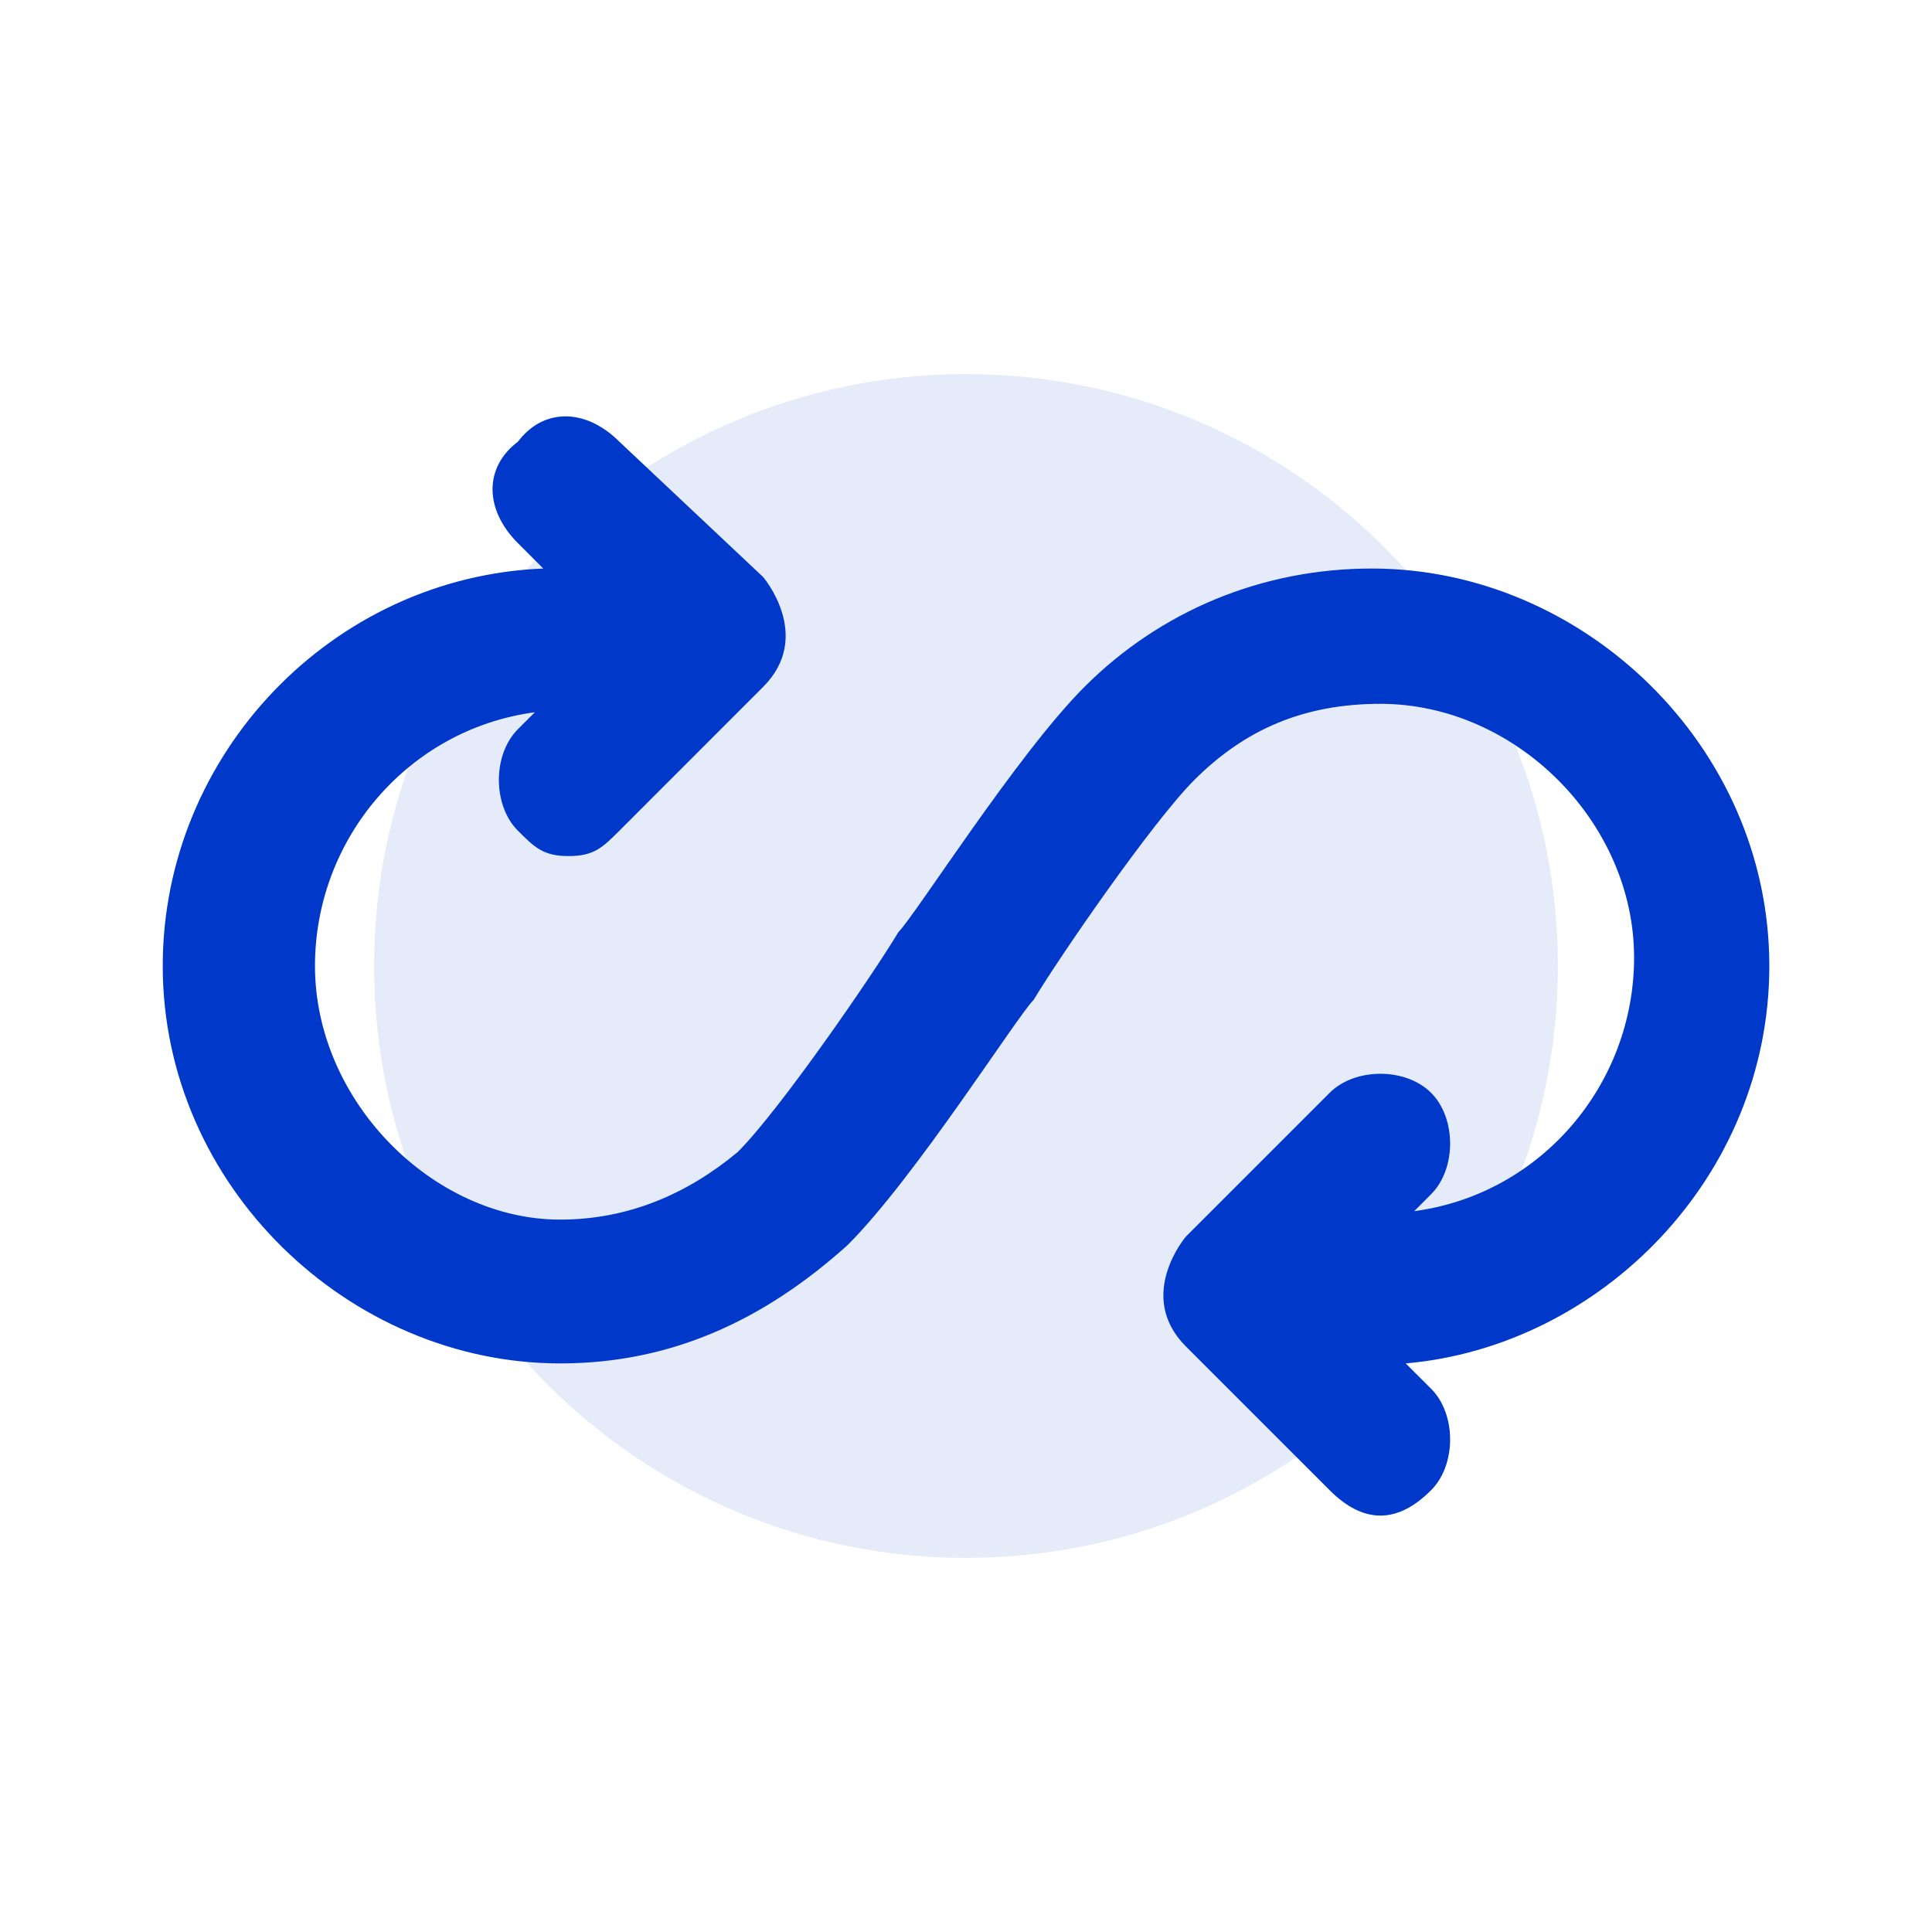 <svg width="30" height="30" viewBox="0 0 30 30" fill="none" xmlns="http://www.w3.org/2000/svg">
<path d="M15 24.191C20.076 24.191 24.191 20.076 24.191 15C24.191 9.924 20.076 5.809 15 5.809C9.924 5.809 5.809 9.924 5.809 15C5.809 20.076 9.924 24.191 15 24.191Z" fill="#0039CA" fill-opacity="0.1"/>
<path d="M18.415 20.908L20.647 23.14C20.909 23.403 21.172 23.534 21.435 23.534C21.697 23.534 21.96 23.403 22.222 23.14C22.616 22.746 22.616 21.958 22.222 21.564L21.828 21.171C24.849 20.908 27.474 18.282 27.474 14.999C27.474 11.586 24.586 8.828 21.303 8.828C19.596 8.828 18.021 9.485 16.839 10.666C15.789 11.717 14.213 14.212 13.95 14.474C13.557 15.131 12.112 17.232 11.456 17.888C10.668 18.544 9.749 18.938 8.698 18.938C6.729 18.938 4.891 17.1 4.891 14.999C4.891 13.03 6.335 11.323 8.305 11.06L8.042 11.323C7.648 11.717 7.648 12.505 8.042 12.899C8.305 13.161 8.436 13.293 8.83 13.293C9.224 13.293 9.355 13.161 9.618 12.899L11.85 10.666C12.637 9.879 11.85 8.96 11.85 8.96L9.618 6.859C9.092 6.334 8.436 6.334 8.042 6.859C7.517 7.253 7.517 7.909 8.042 8.434L8.436 8.828C5.153 8.96 2.527 11.717 2.527 14.999C2.527 18.413 5.416 21.171 8.698 21.171C10.405 21.171 11.85 20.514 13.163 19.332C14.213 18.282 15.789 15.787 16.051 15.525C16.445 14.868 17.89 12.767 18.546 12.111C19.334 11.323 20.253 10.929 21.435 10.929C23.535 10.929 25.374 12.767 25.374 14.868C25.374 16.838 23.929 18.544 21.96 18.807L22.222 18.544C22.616 18.151 22.616 17.363 22.222 16.969C21.828 16.575 21.041 16.575 20.647 16.969L18.415 19.201C18.415 19.201 17.627 20.12 18.415 20.908Z" fill="#0039CA"/>
</svg>
